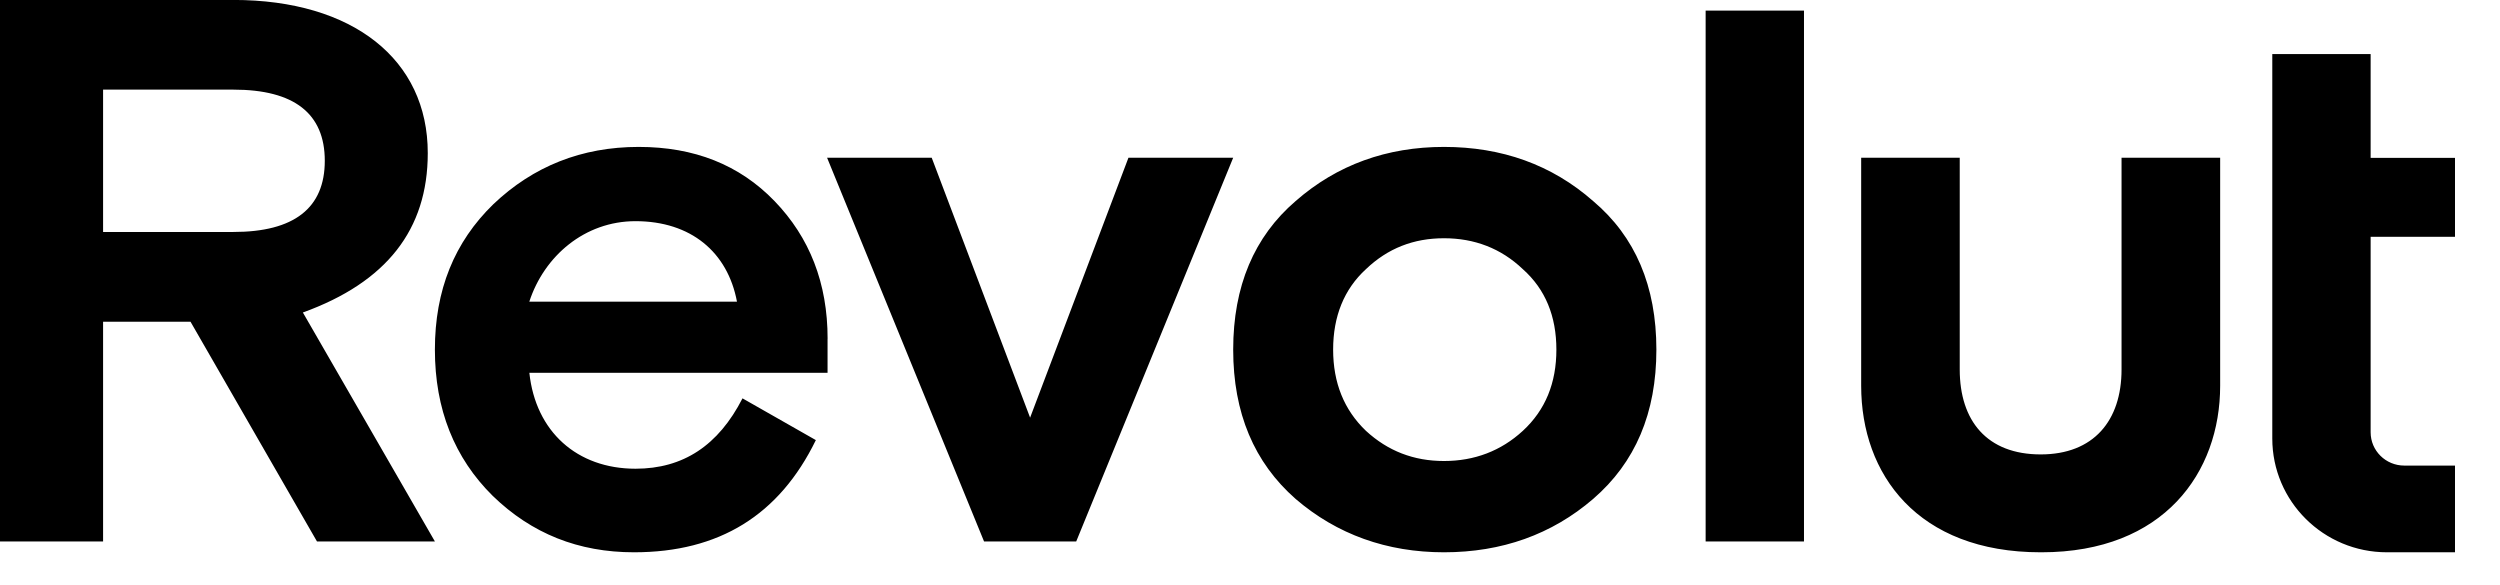 <svg width="47" height="11" viewBox="0 0 47 11" fill="none" xmlns="http://www.w3.org/2000/svg">
<path d="M29.951 3.78C29.173 3.096 28.233 2.762 27.147 2.762C26.076 2.762 25.137 3.097 24.358 3.78C23.579 4.449 23.184 5.38 23.184 6.573C23.184 7.765 23.579 8.696 24.358 9.38C25.136 10.049 26.076 10.383 27.147 10.383C28.233 10.383 29.173 10.049 29.951 9.38C30.744 8.696 31.14 7.765 31.14 6.573C31.14 5.38 30.744 4.449 29.951 3.78ZM25.68 8.1C25.269 7.707 25.063 7.198 25.063 6.573C25.063 5.947 25.268 5.438 25.68 5.06C26.09 4.668 26.576 4.479 27.147 4.479C27.718 4.479 28.218 4.668 28.629 5.06C29.054 5.438 29.26 5.947 29.26 6.573C29.26 7.198 29.055 7.707 28.629 8.1C28.218 8.478 27.719 8.667 27.147 8.667C26.576 8.667 26.091 8.478 25.68 8.1ZM33.915 10.179V0.199H32.066V10.179H33.915ZM39.885 2.965V6.947C39.885 7.907 39.362 8.543 38.365 8.543C37.352 8.543 36.843 7.908 36.843 6.947V2.965H34.99V7.253C34.99 8.914 36.047 10.383 38.365 10.383H38.38C40.684 10.383 41.739 8.881 41.739 7.253V2.965H39.885ZM21.215 2.965L19.366 7.852L17.516 2.965H15.549L18.5 10.179H20.233L23.184 2.965H21.215ZM15.559 6.369C15.559 5.322 15.221 4.464 14.561 3.78C13.9 3.096 13.05 2.762 12.007 2.762C10.936 2.762 10.025 3.126 9.276 3.838C8.542 4.551 8.176 5.453 8.176 6.573C8.176 7.693 8.542 8.609 9.262 9.321C9.996 10.034 10.877 10.383 11.919 10.383C13.52 10.383 14.65 9.685 15.338 8.274L13.959 7.489C13.505 8.376 12.843 8.812 11.948 8.812C10.848 8.812 10.069 8.114 9.952 7.009H15.558V6.369H15.559ZM11.947 4.158C12.989 4.158 13.68 4.74 13.855 5.671H9.951C10.231 4.813 10.993 4.158 11.947 4.158ZM8.176 10.179L5.694 5.875C7.264 5.307 8.042 4.319 8.042 2.879C8.044 1.119 6.634 -0.001 4.388 -0.001H0V10.179H1.938V6.049H3.582L5.959 10.179H8.176ZM4.388 1.685C5.533 1.685 6.106 2.136 6.106 3.023C6.106 3.91 5.532 4.361 4.388 4.361H1.938V1.685H4.388ZM44.875 10.383C43.684 10.383 42.719 9.426 42.719 8.244V1.016H44.568V2.968H46.154V4.452H44.568V8.127C44.568 8.473 44.851 8.753 45.201 8.753H46.154V10.383H44.875Z" fill="black"/>
</svg>
